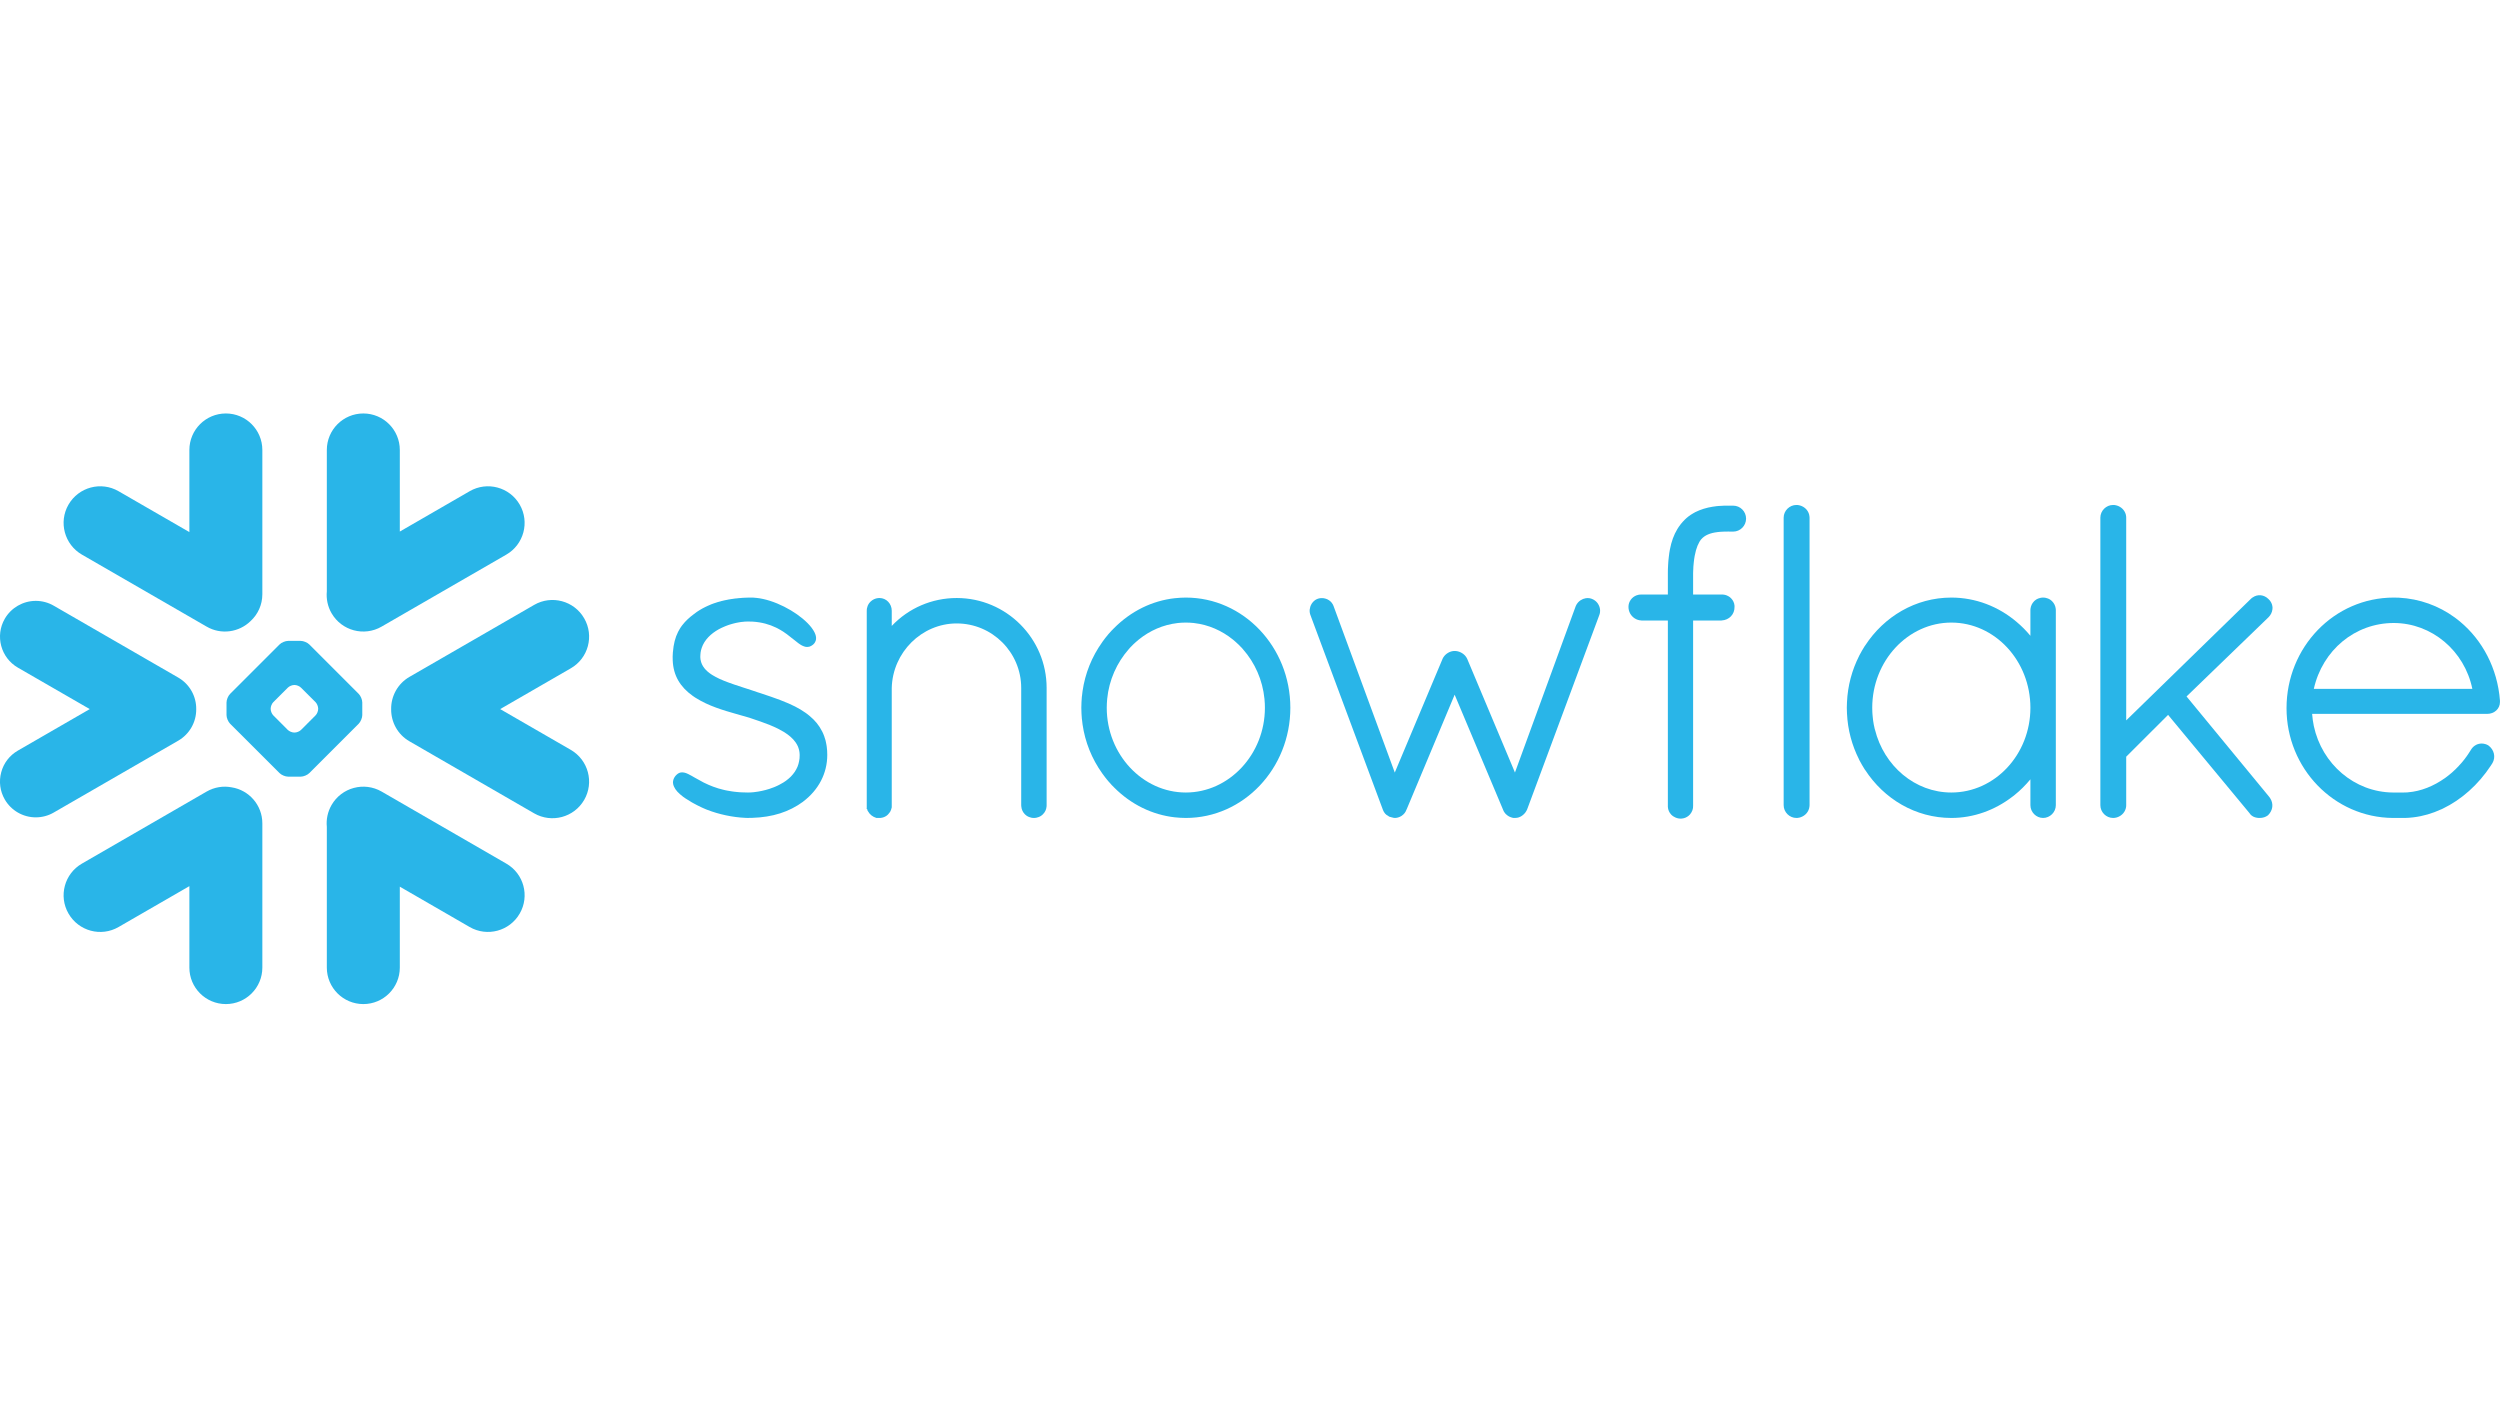 <svg width="160" height="90" viewBox="0 0 160 90" fill="none" xmlns="http://www.w3.org/2000/svg">
<g clip-path="url(#clip0_663_7596)">
<path d="M32.402 55.27L24.423 50.66C23.302 50.015 21.868 50.399 21.22 51.52C20.968 51.961 20.87 52.447 20.917 52.919V61.927C20.917 63.215 21.963 64.261 23.254 64.261C24.541 64.261 25.588 63.215 25.588 61.927V56.747L30.058 59.329C31.179 59.978 32.616 59.59 33.261 58.469C33.91 57.349 33.526 55.915 32.402 55.27Z" fill="#29B5E8"/>
<path d="M12.558 45.392C12.571 44.56 12.133 43.785 11.413 43.368L3.434 38.762C3.088 38.561 2.69 38.456 2.293 38.456C1.474 38.456 0.713 38.894 0.306 39.601C-0.326 40.694 0.051 42.097 1.145 42.729L5.744 45.382L1.145 48.038C0.615 48.344 0.234 48.836 0.078 49.427C-0.081 50.018 5.40691e-05 50.637 0.306 51.166C0.713 51.873 1.474 52.311 2.289 52.311C2.69 52.311 3.088 52.206 3.434 52.005L11.413 47.4C12.126 46.985 12.565 46.217 12.558 45.392Z" fill="#29B5E8"/>
<path d="M5.245 35.497L13.224 40.103C14.154 40.643 15.302 40.467 16.036 39.75C16.501 39.322 16.79 38.711 16.79 38.031V28.799C16.79 27.508 15.744 26.462 14.457 26.462C13.166 26.462 12.12 27.508 12.12 28.799V34.054L7.588 31.438C6.467 30.789 5.034 31.173 4.385 32.294C3.736 33.415 4.124 34.849 5.245 35.497Z" fill="#29B5E8"/>
<path d="M23.186 45.766C23.186 45.942 23.084 46.187 22.959 46.316L19.796 49.478C19.671 49.604 19.423 49.706 19.246 49.706H18.441C18.264 49.706 18.016 49.604 17.891 49.478L14.725 46.316C14.599 46.187 14.497 45.942 14.497 45.766V44.961C14.497 44.781 14.599 44.536 14.725 44.41L17.891 41.245C18.016 41.119 18.264 41.017 18.441 41.017H19.246C19.423 41.017 19.671 41.119 19.796 41.245L22.959 44.41C23.084 44.536 23.186 44.781 23.186 44.961V45.766ZM20.363 45.378V45.344C20.363 45.215 20.289 45.035 20.197 44.94L19.263 44.01C19.171 43.914 18.991 43.84 18.859 43.84H18.825C18.696 43.84 18.516 43.914 18.421 44.01L17.49 44.94C17.398 45.032 17.323 45.212 17.323 45.344V45.378C17.323 45.511 17.398 45.691 17.49 45.783L18.421 46.717C18.516 46.809 18.696 46.883 18.825 46.883H18.859C18.991 46.883 19.171 46.809 19.263 46.717L20.197 45.783C20.289 45.691 20.363 45.511 20.363 45.378Z" fill="#29B5E8"/>
<path d="M24.423 40.103L32.401 35.497C33.522 34.852 33.91 33.415 33.261 32.294C32.612 31.173 31.179 30.789 30.058 31.438L25.588 34.02V28.799C25.588 27.508 24.541 26.462 23.254 26.462C21.963 26.462 20.917 27.508 20.917 28.799V37.848C20.873 38.317 20.965 38.806 21.22 39.247C21.868 40.368 23.302 40.752 24.423 40.103Z" fill="#29B5E8"/>
<path d="M14.823 50.389C14.293 50.287 13.726 50.372 13.224 50.66L5.245 55.27C4.124 55.915 3.736 57.349 4.385 58.469C5.034 59.594 6.467 59.978 7.588 59.329L12.12 56.713V61.927C12.12 63.215 13.166 64.261 14.457 64.261C15.744 64.261 16.79 63.215 16.79 61.927V52.695C16.79 51.53 15.938 50.565 14.823 50.389Z" fill="#29B5E8"/>
<path d="M37.388 39.573C36.743 38.449 35.306 38.065 34.185 38.714L26.206 43.32C25.442 43.761 25.02 44.57 25.034 45.392C25.027 46.211 25.448 47.009 26.206 47.444L34.185 52.053C35.306 52.698 36.739 52.315 37.388 51.194C38.037 50.073 37.65 48.639 36.529 47.99L32.011 45.382L36.529 42.773C37.653 42.128 38.037 40.694 37.388 39.573Z" fill="#29B5E8"/>
<path d="M159.997 44.842V44.845V44.93C159.997 45.365 159.633 45.688 159.185 45.688H147.976C147.996 45.952 148.03 46.211 148.084 46.465C148.604 48.894 150.683 50.701 153.152 50.721C153.159 50.721 153.285 50.721 153.478 50.721C153.509 50.721 153.539 50.721 153.57 50.721H153.804C153.855 50.721 153.906 50.721 153.961 50.718C154.008 50.718 154.056 50.715 154.103 50.711C154.107 50.711 154.11 50.711 154.114 50.708C154.932 50.643 155.758 50.314 156.495 49.784C156.495 49.784 156.495 49.784 156.498 49.784C156.535 49.757 156.576 49.726 156.614 49.696C156.62 49.692 156.627 49.685 156.637 49.679C156.668 49.655 156.702 49.628 156.736 49.6C156.749 49.59 156.76 49.58 156.773 49.57C156.8 49.55 156.828 49.526 156.855 49.502C156.872 49.488 156.892 49.471 156.909 49.458C156.929 49.438 156.95 49.417 156.974 49.4C156.994 49.38 157.018 49.359 157.038 49.339C157.055 49.325 157.072 49.308 157.089 49.291C157.116 49.268 157.14 49.244 157.167 49.22C157.181 49.206 157.194 49.19 157.208 49.176C157.235 49.149 157.262 49.122 157.289 49.094C157.303 49.081 157.313 49.071 157.327 49.057C157.354 49.026 157.381 48.996 157.408 48.965C157.422 48.955 157.432 48.942 157.442 48.928C157.473 48.897 157.5 48.867 157.527 48.836C157.537 48.823 157.551 48.809 157.561 48.795C157.588 48.761 157.612 48.731 157.639 48.7C157.653 48.683 157.667 48.666 157.68 48.65C157.704 48.619 157.728 48.592 157.748 48.565C157.768 48.537 157.785 48.514 157.802 48.49C157.819 48.466 157.836 48.446 157.853 48.422C157.88 48.385 157.908 48.347 157.931 48.31C157.942 48.296 157.948 48.286 157.955 48.276C158.023 48.177 158.088 48.075 158.152 47.97C158.152 47.97 158.152 47.967 158.156 47.963C158.169 47.94 158.186 47.919 158.203 47.895C158.21 47.885 158.217 47.875 158.227 47.868C158.237 47.851 158.251 47.841 158.261 47.827C158.271 47.817 158.281 47.807 158.292 47.797C158.305 47.787 158.315 47.776 158.329 47.766C158.339 47.756 158.349 47.746 158.363 47.739C158.38 47.725 158.4 47.712 158.421 47.702C158.434 47.692 158.451 47.681 158.465 47.675C158.482 47.668 158.495 47.661 158.509 47.654C158.522 47.647 158.536 47.644 158.546 47.637C158.567 47.63 158.584 47.627 158.604 47.62C158.614 47.617 158.621 47.613 158.631 47.61C158.696 47.596 158.764 47.586 158.828 47.586C158.9 47.586 158.974 47.596 159.042 47.617C159.046 47.617 159.046 47.617 159.049 47.617C159.076 47.627 159.107 47.634 159.134 47.647C159.141 47.651 159.147 47.651 159.154 47.654C159.185 47.668 159.212 47.681 159.239 47.698L159.253 47.705C159.626 47.977 159.742 48.452 159.514 48.843L159.511 48.846C159.484 48.891 159.457 48.935 159.429 48.975C159.423 48.986 159.416 48.996 159.409 49.006C158.614 50.215 157.534 51.18 156.328 51.758C156.301 51.768 156.277 51.781 156.25 51.795C156.247 51.795 156.24 51.798 156.236 51.798C155.679 52.056 155.082 52.236 154.443 52.311C154.429 52.311 154.416 52.315 154.402 52.315C154.348 52.321 154.294 52.328 154.239 52.331C154.209 52.331 154.178 52.335 154.144 52.338C154.107 52.338 154.066 52.342 154.029 52.345C153.954 52.345 153.879 52.349 153.804 52.349C153.794 52.349 153.512 52.349 153.322 52.349C153.213 52.349 153.152 52.349 153.145 52.349C149.375 52.321 146.338 49.176 146.338 45.324C146.338 41.408 149.395 38.245 153.196 38.245C153.308 38.245 153.421 38.249 153.533 38.252C154.857 38.32 156.08 38.772 157.096 39.512C157.099 39.516 157.103 39.519 157.106 39.519C157.164 39.56 157.218 39.604 157.272 39.645C157.3 39.669 157.33 39.692 157.361 39.716C157.388 39.736 157.415 39.76 157.442 39.781C158.872 40.973 159.837 42.763 159.997 44.835V44.842ZM148.084 44.088H158.23C157.728 41.642 155.625 39.872 153.196 39.872C150.724 39.872 148.638 41.608 148.084 44.088Z" fill="#29B5E8"/>
<path d="M131.338 38.483C131.464 38.609 131.549 38.779 131.569 38.975C131.569 39.003 131.573 39.03 131.573 39.057V51.533C131.573 51.978 131.199 52.349 130.758 52.349C130.316 52.349 129.946 51.978 129.946 51.533V49.876C129.637 50.249 129.297 50.589 128.927 50.885C128.917 50.895 128.906 50.901 128.896 50.912C128.862 50.939 128.825 50.966 128.791 50.99C127.67 51.853 126.308 52.349 124.885 52.349C122.592 52.349 120.574 51.129 119.372 49.281C119.361 49.268 119.348 49.251 119.338 49.237C119.304 49.179 119.27 49.122 119.232 49.06C119.209 49.023 119.188 48.986 119.164 48.948C119.141 48.911 119.12 48.87 119.1 48.83C119.066 48.772 119.032 48.711 119.001 48.653C118.991 48.633 118.984 48.612 118.974 48.592C118.529 47.709 118.254 46.713 118.207 45.657C118.2 45.538 118.196 45.419 118.196 45.297C118.196 45.175 118.2 45.056 118.207 44.937C118.254 43.88 118.529 42.885 118.974 41.999C118.984 41.982 118.991 41.961 119.001 41.941C119.032 41.883 119.066 41.822 119.1 41.764C119.12 41.724 119.141 41.683 119.164 41.645C119.185 41.608 119.209 41.571 119.232 41.533C119.266 41.475 119.304 41.414 119.338 41.357C119.348 41.343 119.361 41.326 119.372 41.312C120.574 39.465 122.592 38.245 124.885 38.245C126.434 38.245 127.897 38.812 129.063 39.801C129.382 40.069 129.677 40.365 129.946 40.691V39.057C129.946 39.03 129.946 39.003 129.949 38.975C129.97 38.779 130.054 38.609 130.18 38.483C130.18 38.483 130.18 38.483 130.18 38.48C130.194 38.466 130.211 38.456 130.224 38.442C130.228 38.439 130.234 38.432 130.238 38.429C130.248 38.419 130.262 38.412 130.272 38.405C130.282 38.398 130.292 38.388 130.302 38.381C130.309 38.378 130.316 38.374 130.323 38.367C130.34 38.361 130.353 38.35 130.37 38.34C130.374 38.34 130.377 38.337 130.381 38.337C130.401 38.327 130.421 38.317 130.442 38.306C130.442 38.306 130.442 38.306 130.445 38.306C130.493 38.286 130.544 38.272 130.595 38.262C130.598 38.262 130.605 38.259 130.608 38.259C130.628 38.255 130.652 38.252 130.676 38.249C130.703 38.249 130.73 38.245 130.758 38.245C130.788 38.245 130.815 38.249 130.842 38.249C130.866 38.252 130.887 38.255 130.91 38.259C130.914 38.259 130.917 38.262 130.924 38.262C130.975 38.272 131.026 38.286 131.073 38.306H131.077C131.097 38.317 131.118 38.327 131.135 38.337C131.141 38.337 131.145 38.34 131.148 38.34C131.162 38.35 131.179 38.361 131.192 38.367C131.199 38.374 131.209 38.378 131.216 38.381C131.226 38.388 131.236 38.398 131.247 38.405C131.257 38.412 131.267 38.419 131.277 38.429C131.284 38.432 131.287 38.439 131.294 38.442C131.308 38.456 131.325 38.466 131.335 38.48C131.338 38.483 131.338 38.483 131.338 38.483ZM124.885 50.721C127.673 50.721 129.946 48.289 129.946 45.297C129.946 42.291 127.673 39.845 124.885 39.845C122.116 39.845 119.823 42.287 119.823 45.297C119.823 45.392 119.827 45.484 119.83 45.575C119.83 45.616 119.837 45.654 119.837 45.691C119.84 45.745 119.844 45.8 119.851 45.85C119.854 45.895 119.861 45.935 119.864 45.976C119.871 46.024 119.874 46.075 119.881 46.122C119.888 46.16 119.895 46.194 119.898 46.228C119.908 46.282 119.915 46.336 119.925 46.391C119.932 46.418 119.939 46.442 119.942 46.465C119.956 46.53 119.97 46.591 119.983 46.656C119.986 46.669 119.99 46.683 119.997 46.696C120.574 49.02 122.558 50.721 124.885 50.721Z" fill="#29B5E8"/>
<path d="M110.921 32.362H110.7C110.673 32.362 110.642 32.362 110.615 32.365C110.584 32.362 110.557 32.362 110.527 32.362C110.448 32.362 110.37 32.362 110.292 32.365C110.279 32.365 110.262 32.369 110.248 32.369C110.187 32.369 110.126 32.372 110.065 32.379C110.054 32.379 110.041 32.379 110.031 32.379C109.966 32.386 109.905 32.389 109.844 32.396C109.837 32.4 109.83 32.4 109.823 32.4C109.755 32.41 109.691 32.416 109.63 32.427C109.626 32.427 109.623 32.427 109.623 32.427C109.212 32.491 108.842 32.607 108.512 32.77C108.512 32.773 108.509 32.773 108.505 32.773C108.458 32.8 108.407 32.828 108.359 32.855C108.349 32.858 108.342 32.865 108.332 32.872C108.291 32.895 108.251 32.919 108.21 32.946C108.193 32.957 108.179 32.97 108.166 32.98C108.132 33.001 108.101 33.025 108.067 33.048C108.043 33.069 108.02 33.089 107.996 33.106C107.976 33.123 107.955 33.14 107.935 33.157C107.897 33.191 107.863 33.221 107.83 33.255C107.823 33.262 107.816 33.269 107.809 33.276C107.768 33.32 107.728 33.361 107.687 33.405C107.68 33.415 107.673 33.425 107.666 33.432C107.632 33.469 107.599 33.507 107.568 33.544C107.558 33.561 107.544 33.578 107.534 33.595C107.507 33.629 107.483 33.66 107.459 33.694C107.452 33.707 107.446 33.717 107.435 33.728C107.408 33.768 107.381 33.809 107.357 33.85C107.354 33.857 107.351 33.86 107.347 33.867C107.126 34.23 106.97 34.658 106.872 35.175C106.872 35.181 106.872 35.192 106.868 35.198C106.855 35.263 106.844 35.331 106.834 35.399C106.831 35.419 106.827 35.44 106.827 35.46C106.817 35.518 106.81 35.575 106.804 35.637C106.8 35.67 106.797 35.705 106.793 35.742C106.787 35.789 106.78 35.834 106.777 35.885C106.773 35.935 106.77 35.986 106.766 36.041C106.763 36.075 106.763 36.109 106.76 36.146C106.756 36.217 106.753 36.292 106.749 36.367C106.749 36.387 106.746 36.401 106.746 36.418C106.743 36.513 106.743 36.611 106.743 36.707V38.048H105.051C104.946 38.045 104.84 38.065 104.745 38.099C104.44 38.211 104.222 38.5 104.222 38.836C104.222 39.152 104.378 39.42 104.623 39.577C104.745 39.655 104.888 39.703 105.044 39.709H105.051V39.713H106.743V51.56C106.739 51.578 106.743 51.591 106.743 51.608C106.743 51.618 106.743 51.628 106.743 51.639C106.753 51.829 106.831 52.002 106.957 52.135L106.96 52.138C106.977 52.155 106.997 52.172 107.014 52.189C107.018 52.192 107.021 52.192 107.024 52.196C107.038 52.209 107.055 52.219 107.069 52.23C107.075 52.236 107.086 52.243 107.092 52.247C107.099 52.253 107.106 52.257 107.116 52.26C107.249 52.345 107.405 52.393 107.571 52.393C107.599 52.393 107.626 52.389 107.649 52.386C107.809 52.372 107.955 52.304 108.074 52.206L108.077 52.203C108.094 52.189 108.108 52.175 108.122 52.158C108.125 52.155 108.132 52.151 108.135 52.148C108.149 52.135 108.159 52.121 108.169 52.111C108.298 51.955 108.37 51.761 108.359 51.56V39.713H110.18V39.709H110.187C110.669 39.685 111.022 39.309 111.009 38.84C111.009 38.836 111.009 38.836 111.009 38.833C111.012 38.816 111.009 38.799 111.009 38.782C111.009 38.775 111.009 38.768 111.009 38.765C110.995 38.585 110.917 38.422 110.795 38.296C110.795 38.296 110.795 38.296 110.795 38.293C110.791 38.293 110.791 38.293 110.791 38.293C110.774 38.276 110.761 38.262 110.744 38.249C110.737 38.242 110.73 38.239 110.727 38.232C110.713 38.221 110.703 38.215 110.69 38.205C110.679 38.198 110.666 38.188 110.656 38.181C110.649 38.177 110.639 38.17 110.632 38.167C110.615 38.157 110.598 38.147 110.581 38.14C110.577 38.137 110.571 38.133 110.567 38.133C110.547 38.123 110.527 38.113 110.506 38.106C110.503 38.103 110.499 38.103 110.493 38.099C110.472 38.092 110.452 38.086 110.431 38.079C110.425 38.079 110.418 38.075 110.411 38.075C110.391 38.072 110.374 38.065 110.353 38.062C110.343 38.062 110.333 38.062 110.323 38.059C110.309 38.055 110.292 38.055 110.275 38.052C110.262 38.052 110.248 38.052 110.238 38.052C110.228 38.052 110.217 38.048 110.207 38.048C110.197 38.048 110.183 38.048 110.18 38.048H108.359V36.71C108.359 36.7 108.359 36.69 108.359 36.683C108.363 36.615 108.363 36.547 108.366 36.482C108.366 36.465 108.366 36.445 108.37 36.428C108.37 36.37 108.373 36.312 108.376 36.258C108.376 36.248 108.38 36.234 108.38 36.224C108.383 36.16 108.39 36.095 108.397 36.034C108.461 35.372 108.604 34.954 108.753 34.699C108.757 34.692 108.757 34.689 108.76 34.682C108.77 34.665 108.784 34.648 108.794 34.631C108.801 34.618 108.811 34.604 108.821 34.59C108.825 34.584 108.832 34.57 108.838 34.563C108.855 34.539 108.872 34.519 108.893 34.499C109.107 34.258 109.44 34.111 109.922 34.054C109.929 34.054 109.932 34.05 109.942 34.05C109.969 34.047 110 34.044 110.027 34.044C110.041 34.04 110.058 34.04 110.071 34.037C110.099 34.037 110.122 34.033 110.149 34.033C110.17 34.033 110.187 34.03 110.211 34.03C110.234 34.026 110.258 34.026 110.282 34.026C110.306 34.026 110.33 34.023 110.353 34.023C110.377 34.023 110.401 34.023 110.425 34.023C110.459 34.023 110.493 34.023 110.527 34.023H110.53C110.557 34.023 110.581 34.02 110.608 34.016C110.639 34.02 110.669 34.023 110.7 34.023H110.921C111.376 34.023 111.749 33.65 111.749 33.191C111.749 32.732 111.376 32.362 110.921 32.362Z" fill="#29B5E8"/>
<path d="M115.302 32.386C115.302 32.386 115.299 32.383 115.296 32.383C115.279 32.376 115.265 32.369 115.245 32.365C115.238 32.362 115.228 32.359 115.217 32.355C115.204 32.352 115.19 32.349 115.177 32.345C115.163 32.342 115.15 32.335 115.139 32.335C115.122 32.331 115.109 32.328 115.092 32.328C115.078 32.325 115.068 32.325 115.054 32.321C115.027 32.318 114.997 32.318 114.97 32.318C114.528 32.318 114.154 32.688 114.154 33.13V51.533C114.154 51.978 114.528 52.349 114.97 52.349C114.997 52.349 115.027 52.349 115.054 52.345C115.058 52.345 115.065 52.342 115.068 52.342C115.092 52.338 115.116 52.335 115.139 52.331C115.143 52.331 115.15 52.328 115.156 52.328C115.177 52.321 115.197 52.318 115.217 52.311C115.221 52.311 115.224 52.311 115.228 52.308C115.54 52.209 115.771 51.944 115.805 51.618C115.809 51.591 115.812 51.564 115.812 51.533V33.13C115.812 33.103 115.809 33.075 115.805 33.048C115.775 32.749 115.578 32.501 115.302 32.386Z" fill="#29B5E8"/>
<path d="M52.935 48.018C52.928 47.97 52.928 47.926 52.921 47.882C52.918 47.848 52.914 47.817 52.911 47.787C52.904 47.749 52.901 47.715 52.894 47.678C52.887 47.644 52.88 47.61 52.874 47.573C52.87 47.545 52.864 47.515 52.857 47.488C52.846 47.447 52.84 47.41 52.83 47.369C52.823 47.349 52.816 47.325 52.809 47.304C52.799 47.26 52.785 47.219 52.768 47.179C52.765 47.162 52.758 47.145 52.755 47.131C52.738 47.084 52.721 47.039 52.7 46.992C52.697 46.985 52.694 46.975 52.69 46.965C52.666 46.917 52.646 46.866 52.622 46.819C52.619 46.815 52.619 46.812 52.615 46.808C52.422 46.418 52.147 46.092 51.81 45.817C51.81 45.813 51.81 45.813 51.807 45.813C51.76 45.776 51.712 45.735 51.661 45.698C51.661 45.698 51.658 45.694 51.654 45.691C51.651 45.691 51.647 45.688 51.644 45.684C51.614 45.664 51.583 45.64 51.556 45.62C51.138 45.324 50.676 45.09 50.003 44.831C49.993 44.828 49.983 44.825 49.973 44.821C49.963 44.815 49.949 44.811 49.939 44.804C49.558 44.662 49.164 44.526 48.76 44.393C48.76 44.393 48.76 44.393 48.757 44.393C48.757 44.393 48.753 44.393 48.753 44.39C48.747 44.39 48.74 44.386 48.73 44.383C48.692 44.37 48.651 44.356 48.597 44.339C48.57 44.332 48.55 44.325 48.529 44.319C48.393 44.271 48.254 44.227 48.115 44.179C48.016 44.145 47.911 44.111 47.785 44.071C47.751 44.06 47.67 44.033 47.602 44.013C47.599 44.013 47.599 44.01 47.595 44.01C47.554 43.996 47.514 43.982 47.469 43.969C47.13 43.86 46.851 43.765 46.614 43.677C46.226 43.534 45.873 43.381 45.584 43.198C45.578 43.194 45.571 43.191 45.567 43.188C45.173 42.936 44.901 42.627 44.837 42.223L44.834 42.219C44.83 42.192 44.827 42.162 44.827 42.135C44.823 42.128 44.823 42.124 44.823 42.121C44.82 42.087 44.82 42.056 44.82 42.022C44.82 41.975 44.823 41.927 44.827 41.883C44.827 41.87 44.827 41.859 44.83 41.849C44.834 41.812 44.837 41.778 44.84 41.744C44.844 41.734 44.844 41.724 44.847 41.713C44.854 41.676 44.861 41.642 44.867 41.605C44.871 41.601 44.871 41.594 44.874 41.588C44.885 41.547 44.895 41.51 44.908 41.472C44.908 41.469 44.908 41.469 44.908 41.469C45.085 40.942 45.503 40.552 45.995 40.276C46.029 40.26 46.063 40.242 46.094 40.225C46.128 40.209 46.158 40.192 46.189 40.178C46.24 40.154 46.291 40.13 46.342 40.11C46.372 40.096 46.4 40.083 46.43 40.073C46.484 40.052 46.539 40.032 46.593 40.011C46.62 40.001 46.651 39.991 46.681 39.981C46.736 39.964 46.787 39.947 46.841 39.933C46.875 39.923 46.906 39.913 46.94 39.906C46.99 39.893 47.041 39.883 47.089 39.869C47.123 39.862 47.157 39.855 47.191 39.849C47.245 39.838 47.296 39.828 47.344 39.821C47.374 39.818 47.401 39.815 47.432 39.808C47.49 39.801 47.551 39.794 47.612 39.791C47.626 39.787 47.639 39.787 47.656 39.784C47.731 39.781 47.806 39.777 47.877 39.777C47.962 39.777 48.047 39.781 48.128 39.784C48.142 39.784 48.156 39.784 48.166 39.784C48.767 39.821 49.253 39.967 49.654 40.161C49.684 40.175 49.715 40.192 49.745 40.205C49.762 40.215 49.779 40.225 49.796 40.232C49.834 40.253 49.871 40.273 49.912 40.297C49.919 40.3 49.925 40.304 49.932 40.307C49.973 40.331 50.014 40.358 50.054 40.382C50.058 40.385 50.061 40.385 50.061 40.385C50.105 40.412 50.15 40.443 50.194 40.47C50.194 40.474 50.197 40.474 50.197 40.477C50.241 40.504 50.282 40.531 50.323 40.562C50.34 40.575 50.353 40.586 50.37 40.596C50.465 40.667 50.615 40.783 50.751 40.895C50.768 40.905 50.781 40.915 50.791 40.925C50.893 41.01 50.989 41.085 51.08 41.153C51.097 41.166 51.111 41.177 51.121 41.183C51.124 41.187 51.128 41.19 51.131 41.19C51.141 41.197 51.151 41.204 51.162 41.211C51.185 41.228 51.213 41.245 51.236 41.261C51.247 41.268 51.257 41.272 51.267 41.279C51.291 41.292 51.315 41.306 51.338 41.319C51.349 41.323 51.355 41.326 51.365 41.33C51.393 41.343 51.416 41.353 51.444 41.363C51.45 41.367 51.454 41.367 51.461 41.37C51.491 41.38 51.522 41.391 51.552 41.394C51.552 41.394 51.552 41.394 51.556 41.397C51.624 41.408 51.688 41.411 51.756 41.394C51.763 41.394 51.77 41.391 51.776 41.391C51.794 41.387 51.814 41.38 51.831 41.377C51.838 41.374 51.841 41.37 51.848 41.367C51.855 41.367 51.861 41.363 51.868 41.36C51.895 41.346 51.923 41.333 51.95 41.316C51.956 41.316 51.96 41.312 51.963 41.309C51.994 41.289 52.021 41.268 52.048 41.245C52.052 41.241 52.052 41.241 52.052 41.241C52.075 41.221 52.096 41.197 52.116 41.173C52.13 41.156 52.143 41.136 52.154 41.115C52.157 41.112 52.16 41.109 52.16 41.105C52.303 40.867 52.221 40.555 51.97 40.215C51.967 40.209 51.963 40.202 51.956 40.195C51.946 40.181 51.94 40.171 51.929 40.158C51.352 39.41 50.037 38.592 48.818 38.33C48.811 38.33 48.804 38.33 48.798 38.327C48.747 38.317 48.692 38.306 48.641 38.296C48.628 38.296 48.611 38.293 48.597 38.289C48.553 38.283 48.509 38.276 48.465 38.272C48.448 38.269 48.431 38.266 48.414 38.266C48.373 38.262 48.329 38.259 48.288 38.255C48.271 38.252 48.254 38.252 48.24 38.249C48.183 38.249 48.128 38.245 48.074 38.245C47.986 38.245 47.897 38.245 47.812 38.249C47.765 38.249 47.717 38.252 47.666 38.255C47.633 38.259 47.592 38.259 47.558 38.259C47.49 38.266 47.425 38.269 47.361 38.276C47.344 38.276 47.323 38.276 47.306 38.279C47.232 38.286 47.157 38.293 47.086 38.303C47.075 38.303 47.069 38.303 47.062 38.303C46.984 38.313 46.909 38.323 46.834 38.337C46.831 38.337 46.824 38.337 46.821 38.337C46.746 38.347 46.671 38.361 46.6 38.374C46.596 38.374 46.593 38.378 46.586 38.378C46.433 38.405 46.284 38.439 46.141 38.476C46.138 38.476 46.138 38.48 46.138 38.48C46.067 38.497 45.995 38.517 45.924 38.537C45.856 38.558 45.791 38.581 45.73 38.602C45.724 38.602 45.72 38.605 45.713 38.605C45.652 38.629 45.591 38.65 45.53 38.673C45.523 38.677 45.516 38.68 45.513 38.68C45.452 38.704 45.397 38.728 45.34 38.755C45.333 38.758 45.323 38.758 45.316 38.765C45.265 38.785 45.211 38.812 45.163 38.836C45.15 38.843 45.139 38.846 45.129 38.853C45.078 38.877 45.031 38.901 44.983 38.928C44.969 38.935 44.959 38.942 44.946 38.948C44.901 38.972 44.857 38.999 44.813 39.026C44.8 39.033 44.786 39.04 44.772 39.05C44.715 39.084 44.66 39.122 44.606 39.156C44.541 39.203 44.477 39.247 44.419 39.295C44.412 39.295 44.409 39.298 44.409 39.302C44.12 39.516 43.872 39.743 43.669 40.008C43.662 40.018 43.651 40.029 43.645 40.039C43.621 40.076 43.594 40.11 43.57 40.144C43.553 40.171 43.536 40.198 43.519 40.225C43.505 40.246 43.492 40.266 43.482 40.287C43.455 40.331 43.431 40.375 43.407 40.422C43.404 40.429 43.4 40.433 43.397 40.44C43.213 40.803 43.108 41.221 43.067 41.727C43.067 41.734 43.067 41.74 43.064 41.747C43.06 41.836 43.054 41.924 43.05 42.019C43.05 42.09 43.05 42.162 43.054 42.233C43.054 42.243 43.054 42.253 43.054 42.264C43.091 43.235 43.533 43.965 44.331 44.533C44.338 44.536 44.344 44.543 44.351 44.546C44.385 44.57 44.419 44.594 44.453 44.617C44.477 44.635 44.504 44.648 44.528 44.665C44.535 44.672 44.545 44.675 44.552 44.679C45.34 45.178 46.304 45.463 47.109 45.691C47.503 45.806 47.857 45.905 47.962 45.935C47.986 45.942 48.01 45.949 48.03 45.959C48.512 46.119 48.883 46.248 49.188 46.37C49.212 46.377 49.232 46.387 49.256 46.394C49.263 46.397 49.273 46.401 49.283 46.408C49.456 46.479 49.626 46.554 49.789 46.635C49.925 46.703 50.051 46.775 50.177 46.849C50.499 47.05 50.747 47.267 50.914 47.505C50.92 47.511 50.924 47.518 50.927 47.525C50.944 47.545 50.958 47.566 50.968 47.59C50.978 47.603 50.985 47.613 50.992 47.627C51.002 47.644 51.012 47.661 51.019 47.678C51.029 47.695 51.036 47.715 51.046 47.732C51.053 47.746 51.06 47.76 51.067 47.773C51.073 47.794 51.084 47.814 51.09 47.838C51.094 47.848 51.101 47.861 51.104 47.875C51.111 47.899 51.118 47.922 51.124 47.946C51.128 47.956 51.131 47.967 51.135 47.98C51.141 48.004 51.148 48.031 51.151 48.055C51.155 48.065 51.158 48.079 51.158 48.089C51.162 48.116 51.165 48.143 51.169 48.17C51.172 48.181 51.172 48.191 51.172 48.201C51.175 48.242 51.179 48.279 51.179 48.32C51.179 48.381 51.175 48.439 51.172 48.497C51.172 48.514 51.169 48.531 51.169 48.547C51.165 48.592 51.158 48.636 51.148 48.68C51.148 48.694 51.145 48.707 51.141 48.721C51.121 48.84 51.087 48.952 51.043 49.064C51.039 49.067 51.039 49.071 51.039 49.074C51.016 49.125 50.992 49.179 50.965 49.227C50.961 49.234 50.961 49.237 50.958 49.24C50.9 49.349 50.832 49.455 50.747 49.553C50.706 49.604 50.662 49.651 50.618 49.699C50.615 49.699 50.615 49.699 50.615 49.702C50.523 49.794 50.421 49.879 50.316 49.957C50.312 49.961 50.309 49.961 50.309 49.964C50.258 49.998 50.207 50.035 50.156 50.066C50.15 50.073 50.143 50.076 50.136 50.08C50.048 50.134 49.953 50.188 49.857 50.236C49.823 50.253 49.789 50.27 49.752 50.287C49.715 50.304 49.674 50.324 49.633 50.341C49.599 50.355 49.569 50.368 49.535 50.382C49.443 50.416 49.355 50.45 49.263 50.48C49.249 50.484 49.236 50.487 49.222 50.494C49.168 50.511 49.114 50.525 49.059 50.541C49.045 50.545 49.029 50.552 49.015 50.555C48.835 50.603 48.658 50.64 48.492 50.667C48.489 50.667 48.485 50.667 48.482 50.667C48.397 50.681 48.315 50.691 48.237 50.701C48.206 50.705 48.179 50.708 48.149 50.708C48.122 50.711 48.094 50.711 48.064 50.715C47.999 50.718 47.931 50.721 47.87 50.721C47.745 50.721 47.622 50.718 47.503 50.711C47.456 50.711 47.408 50.708 47.361 50.705C47.296 50.698 47.228 50.694 47.167 50.688C47.109 50.684 47.048 50.677 46.994 50.67C46.943 50.664 46.895 50.657 46.848 50.65C46.742 50.633 46.644 50.62 46.545 50.599C46.501 50.589 46.454 50.582 46.41 50.572C46.359 50.558 46.308 50.548 46.257 50.535C46.199 50.521 46.145 50.508 46.09 50.49C46.053 50.48 46.012 50.47 45.978 50.46C45.887 50.433 45.795 50.402 45.706 50.368C45.686 50.361 45.666 50.355 45.645 50.348C45.448 50.273 45.255 50.192 45.065 50.096C45.058 50.093 45.048 50.086 45.037 50.083C44.915 50.022 44.708 49.906 44.511 49.794C44.494 49.784 44.474 49.774 44.456 49.764C44.317 49.682 44.198 49.614 44.086 49.56C44.076 49.553 44.069 49.55 44.062 49.546C44.056 49.543 44.049 49.539 44.045 49.539C44.015 49.526 43.991 49.512 43.964 49.502C43.954 49.499 43.947 49.495 43.94 49.492C43.869 49.465 43.804 49.444 43.74 49.438C43.719 49.434 43.699 49.434 43.679 49.434C43.672 49.431 43.665 49.431 43.658 49.431C43.529 49.431 43.417 49.475 43.312 49.573C43.288 49.594 43.268 49.614 43.247 49.638C43.244 49.645 43.237 49.651 43.23 49.658C43.217 49.675 43.206 49.689 43.196 49.702C43.19 49.713 43.183 49.723 43.179 49.73C43.169 49.743 43.159 49.757 43.152 49.77C43.145 49.781 43.142 49.791 43.139 49.801C43.132 49.815 43.125 49.828 43.118 49.842C43.115 49.852 43.111 49.859 43.108 49.869C43.101 49.886 43.098 49.9 43.094 49.913C43.091 49.923 43.088 49.93 43.088 49.94C43.084 49.957 43.081 49.974 43.078 49.991C43.078 49.998 43.074 50.005 43.074 50.011C43.071 50.035 43.071 50.056 43.071 50.076C43.071 50.08 43.071 50.083 43.071 50.086C43.071 50.113 43.074 50.137 43.081 50.164C43.081 50.168 43.081 50.175 43.081 50.178C43.088 50.198 43.091 50.222 43.098 50.242C43.101 50.253 43.105 50.263 43.108 50.273C43.115 50.29 43.118 50.31 43.128 50.327C43.132 50.338 43.135 50.344 43.139 50.351C43.183 50.453 43.254 50.558 43.346 50.66C43.444 50.769 43.57 50.878 43.716 50.99C43.719 50.99 43.719 50.99 43.719 50.993C43.76 51.02 43.801 51.051 43.845 51.081C43.855 51.088 43.862 51.095 43.872 51.099C43.991 51.18 44.117 51.258 44.26 51.34C44.294 51.36 44.328 51.38 44.361 51.397C44.395 51.418 44.429 51.435 44.463 51.452C44.504 51.475 44.552 51.499 44.596 51.523C44.626 51.537 44.654 51.554 44.684 51.567C44.752 51.601 44.823 51.635 44.895 51.669C44.905 51.676 44.912 51.679 44.922 51.683C45 51.72 45.078 51.754 45.156 51.785C45.19 51.798 45.221 51.812 45.255 51.825C45.262 51.829 45.268 51.832 45.275 51.832C46.002 52.117 46.899 52.308 47.69 52.342C47.748 52.345 47.809 52.349 47.867 52.349H47.87C47.897 52.349 47.921 52.349 47.948 52.345C48.01 52.345 48.071 52.345 48.132 52.345C48.139 52.345 48.145 52.345 48.152 52.342C49.44 52.301 50.496 51.968 51.396 51.309C51.396 51.306 51.396 51.306 51.396 51.306C52.395 50.552 52.945 49.488 52.945 48.317C52.945 48.242 52.942 48.167 52.938 48.096C52.938 48.069 52.935 48.041 52.935 48.018Z" fill="#29B5E8"/>
<path d="M61.24 38.273C61.236 38.273 61.233 38.273 61.23 38.273C59.647 38.273 58.152 38.918 57.072 40.059V39.088C57.072 38.639 56.726 38.273 56.287 38.273C56.257 38.273 56.23 38.276 56.203 38.276C56.009 38.296 55.839 38.381 55.713 38.507C55.71 38.507 55.71 38.507 55.707 38.51C55.696 38.524 55.683 38.537 55.673 38.551C55.666 38.554 55.659 38.561 55.656 38.568C55.645 38.578 55.639 38.588 55.632 38.599C55.625 38.609 55.618 38.619 55.608 38.629C55.605 38.636 55.601 38.643 55.598 38.65C55.588 38.666 55.578 38.684 55.567 38.697C55.567 38.7 55.567 38.704 55.564 38.707C55.554 38.728 55.544 38.748 55.533 38.768C55.516 38.819 55.499 38.87 55.489 38.921C55.489 38.925 55.489 38.928 55.486 38.928C55.482 38.955 55.479 38.979 55.476 39.003C55.476 39.03 55.472 39.057 55.472 39.088V51.703L55.462 51.758L55.503 51.791C55.503 51.809 55.506 51.832 55.516 51.856C55.516 51.859 55.52 51.866 55.52 51.87C55.527 51.887 55.537 51.907 55.554 51.924C55.659 52.124 55.853 52.277 56.08 52.345L56.097 52.349H56.287C56.318 52.349 56.349 52.349 56.379 52.345C56.4 52.342 56.42 52.335 56.44 52.332C56.45 52.332 56.457 52.332 56.468 52.328C56.495 52.321 56.522 52.315 56.549 52.304C56.549 52.304 56.549 52.304 56.552 52.304C56.695 52.253 56.817 52.165 56.899 52.046C56.902 52.043 56.906 52.039 56.909 52.036C56.963 51.978 56.994 51.917 57.025 51.832C57.028 51.822 57.031 51.815 57.031 51.809C57.035 51.805 57.035 51.805 57.035 51.802C57.048 51.761 57.059 51.72 57.069 51.679L57.072 51.666V44.03C57.126 41.754 58.988 39.903 61.223 39.9C61.226 39.9 61.226 39.9 61.23 39.9C63.505 39.9 65.357 41.751 65.357 44.026V51.533C65.357 51.564 65.36 51.591 65.364 51.618C65.38 51.815 65.465 51.985 65.591 52.111C65.591 52.111 65.594 52.111 65.594 52.114C65.608 52.128 65.622 52.138 65.635 52.151C65.642 52.158 65.645 52.162 65.652 52.165C65.662 52.175 65.673 52.182 65.683 52.189C65.693 52.199 65.703 52.206 65.713 52.213C65.724 52.216 65.73 52.219 65.737 52.226C65.751 52.236 65.768 52.243 65.781 52.253C65.785 52.253 65.788 52.257 65.795 52.257C65.812 52.267 65.832 52.277 65.853 52.287H65.856C65.904 52.308 65.955 52.321 66.005 52.332C66.012 52.332 66.016 52.335 66.019 52.335C66.043 52.338 66.063 52.342 66.087 52.345C66.114 52.349 66.141 52.349 66.172 52.349C66.199 52.349 66.226 52.349 66.254 52.345C66.277 52.342 66.301 52.338 66.321 52.335C66.325 52.335 66.332 52.332 66.335 52.332C66.389 52.321 66.437 52.308 66.488 52.287C66.508 52.277 66.529 52.267 66.549 52.257C66.552 52.257 66.556 52.253 66.559 52.253C66.576 52.243 66.59 52.236 66.607 52.226C66.614 52.219 66.62 52.216 66.627 52.213C66.637 52.206 66.647 52.199 66.658 52.189C66.668 52.182 66.681 52.175 66.692 52.165C66.695 52.162 66.702 52.158 66.705 52.151C66.719 52.138 66.736 52.128 66.749 52.114C66.749 52.111 66.749 52.111 66.749 52.111C66.879 51.985 66.963 51.815 66.98 51.618C66.984 51.591 66.984 51.564 66.984 51.533V44.026C66.984 40.857 64.409 38.279 61.24 38.273Z" fill="#29B5E8"/>
<path d="M75.893 38.245C79.582 38.245 82.582 41.408 82.582 45.297C82.582 49.186 79.582 52.349 75.893 52.349C75.778 52.349 75.666 52.345 75.554 52.338C75.537 52.338 75.523 52.338 75.506 52.335C75.408 52.331 75.309 52.321 75.214 52.311C75.211 52.311 75.207 52.311 75.204 52.311C73.747 52.151 72.385 51.486 71.301 50.395C71.257 50.351 71.209 50.307 71.168 50.26C71.165 50.26 71.165 50.256 71.162 50.256C71.138 50.232 71.118 50.205 71.094 50.178C71.043 50.124 70.992 50.066 70.941 50.008C70.9 49.964 70.863 49.913 70.822 49.865C70.795 49.828 70.764 49.791 70.734 49.753C70.673 49.679 70.615 49.6 70.561 49.522C70.554 49.512 70.547 49.502 70.54 49.492C69.878 48.565 69.446 47.495 69.283 46.36C69.266 46.255 69.256 46.15 69.246 46.044C69.243 46.034 69.243 46.02 69.239 46.007C69.229 45.908 69.222 45.813 69.219 45.715C69.215 45.694 69.215 45.674 69.215 45.65C69.209 45.535 69.205 45.416 69.205 45.297C69.205 45.178 69.209 45.059 69.215 44.944C69.215 44.92 69.215 44.9 69.219 44.879C69.222 44.781 69.229 44.682 69.239 44.587C69.243 44.573 69.243 44.56 69.246 44.55C69.256 44.444 69.266 44.339 69.283 44.234C69.446 43.099 69.878 42.029 70.54 41.102C70.543 41.092 70.55 41.081 70.557 41.075C70.615 40.993 70.673 40.915 70.734 40.837C70.761 40.803 70.791 40.769 70.819 40.732C70.859 40.681 70.9 40.633 70.941 40.582C70.989 40.528 71.036 40.477 71.087 40.422C71.111 40.395 71.138 40.365 71.162 40.338C71.165 40.338 71.165 40.334 71.168 40.334C71.206 40.29 71.25 40.249 71.291 40.209C72.374 39.115 73.74 38.442 75.204 38.283C75.207 38.283 75.211 38.283 75.214 38.283C75.309 38.272 75.408 38.266 75.506 38.259C75.523 38.259 75.537 38.255 75.554 38.255C75.666 38.249 75.778 38.245 75.893 38.245ZM80.927 44.743C80.927 44.74 80.927 44.74 80.927 44.736C80.808 43.514 80.306 42.41 79.555 41.557C79.521 41.52 79.49 41.482 79.457 41.445C79.436 41.425 79.416 41.404 79.395 41.384C79.355 41.343 79.317 41.302 79.276 41.261C79.239 41.224 79.198 41.19 79.161 41.156C79.137 41.136 79.117 41.112 79.093 41.092C79.032 41.037 78.971 40.986 78.91 40.935C78.91 40.935 78.906 40.935 78.906 40.932C78.196 40.358 77.344 39.981 76.427 39.876C76.416 39.876 76.41 39.872 76.403 39.872C76.332 39.862 76.264 39.859 76.192 39.855C76.175 39.852 76.162 39.852 76.148 39.852C76.063 39.845 75.978 39.845 75.893 39.845C75.808 39.845 75.724 39.845 75.639 39.852C75.625 39.852 75.612 39.852 75.594 39.855C75.523 39.859 75.455 39.862 75.384 39.872C75.377 39.872 75.37 39.876 75.36 39.876C74.443 39.981 73.59 40.358 72.88 40.932C72.88 40.935 72.877 40.935 72.877 40.935C72.816 40.986 72.755 41.037 72.694 41.092C72.67 41.112 72.65 41.133 72.626 41.153C72.588 41.19 72.548 41.224 72.51 41.261C72.473 41.299 72.436 41.34 72.395 41.38C72.374 41.401 72.354 41.421 72.33 41.445C72.3 41.479 72.269 41.516 72.235 41.554C71.484 42.406 70.978 43.514 70.859 44.736C70.859 44.74 70.859 44.74 70.859 44.743C70.853 44.821 70.846 44.9 70.842 44.981C70.842 44.995 70.839 45.008 70.839 45.022C70.836 45.113 70.832 45.205 70.832 45.297C70.832 48.283 73.128 50.721 75.893 50.721C78.658 50.721 80.954 48.283 80.954 45.297C80.954 45.205 80.951 45.113 80.948 45.022C80.948 45.008 80.944 44.995 80.944 44.981C80.941 44.9 80.934 44.821 80.927 44.743Z" fill="#29B5E8"/>
<path d="M102.239 38.595C102.232 38.588 102.228 38.581 102.222 38.575C102.14 38.473 102.031 38.391 101.909 38.34C101.909 38.34 101.909 38.34 101.906 38.34C101.892 38.33 101.875 38.327 101.861 38.32C101.855 38.32 101.848 38.317 101.838 38.313C101.729 38.276 101.61 38.269 101.495 38.286H101.491C101.257 38.323 101.033 38.466 100.907 38.677C100.907 38.677 100.907 38.677 100.904 38.677C100.887 38.711 100.866 38.745 100.853 38.779L100.849 38.782V38.785L96.957 49.441L93.9 42.165C93.869 42.097 93.828 42.036 93.781 41.978C93.614 41.785 93.359 41.662 93.098 41.662C93.057 41.662 93.02 41.662 92.979 41.673C92.976 41.673 92.972 41.673 92.965 41.673C92.694 41.72 92.439 41.91 92.323 42.165C92.323 42.169 92.323 42.169 92.323 42.169L89.266 49.444L87.785 45.419L85.347 38.785C85.333 38.748 85.319 38.717 85.302 38.684C85.299 38.68 85.299 38.68 85.296 38.677C85.221 38.537 85.102 38.429 84.959 38.361C84.959 38.361 84.956 38.361 84.956 38.357C84.885 38.327 84.81 38.303 84.732 38.289C84.725 38.289 84.722 38.289 84.715 38.286C84.677 38.283 84.637 38.279 84.599 38.279H84.596C84.586 38.279 84.579 38.279 84.572 38.279C84.555 38.279 84.538 38.279 84.521 38.283C84.511 38.283 84.497 38.286 84.487 38.286C84.47 38.289 84.457 38.289 84.443 38.293C84.433 38.296 84.423 38.296 84.412 38.3C84.395 38.303 84.379 38.306 84.362 38.313C84.355 38.317 84.348 38.317 84.341 38.32C84.324 38.327 84.307 38.33 84.29 38.34C84.29 38.34 84.29 38.34 84.287 38.34C84.147 38.401 84.035 38.507 83.954 38.629C83.951 38.636 83.947 38.639 83.944 38.646C83.94 38.653 83.937 38.66 83.933 38.666C83.872 38.768 83.835 38.887 83.821 39.006C83.808 39.132 83.825 39.264 83.876 39.387L86.698 46.971L88.509 51.836C88.509 51.836 88.509 51.836 88.509 51.839C88.584 52.022 88.692 52.148 88.842 52.216C88.845 52.219 88.852 52.223 88.855 52.226C88.859 52.23 88.862 52.233 88.869 52.236C88.869 52.24 88.872 52.24 88.876 52.243C88.882 52.247 88.886 52.25 88.893 52.257C88.896 52.257 88.896 52.257 88.9 52.257C88.927 52.274 88.961 52.287 89.005 52.291C89.008 52.291 89.012 52.294 89.015 52.294C89.029 52.298 89.042 52.304 89.056 52.308C89.063 52.308 89.069 52.311 89.076 52.311C89.161 52.338 89.215 52.349 89.283 52.349C89.321 52.349 89.355 52.345 89.392 52.338C89.419 52.335 89.45 52.328 89.477 52.318C89.484 52.315 89.49 52.315 89.497 52.311C89.525 52.304 89.552 52.294 89.579 52.281C89.589 52.277 89.599 52.274 89.609 52.267C89.626 52.257 89.647 52.247 89.667 52.236C89.681 52.226 89.698 52.216 89.715 52.206C89.725 52.199 89.735 52.189 89.745 52.182C89.769 52.165 89.79 52.148 89.813 52.128C89.817 52.124 89.82 52.121 89.823 52.114C89.847 52.09 89.871 52.067 89.895 52.039C89.895 52.036 89.898 52.033 89.901 52.029C89.922 52.002 89.942 51.971 89.959 51.941C89.976 51.907 89.993 51.87 90.007 51.832L90.01 51.822L90.02 51.809L90.031 51.785L93.098 44.461L96.192 51.812C96.216 51.887 96.254 51.955 96.304 52.019C96.311 52.029 96.318 52.036 96.325 52.046C96.342 52.067 96.359 52.087 96.379 52.107C96.389 52.114 96.4 52.124 96.41 52.131C96.427 52.148 96.447 52.165 96.467 52.182C96.478 52.189 96.484 52.196 96.495 52.199C96.518 52.216 96.542 52.233 96.566 52.247C96.573 52.25 96.579 52.253 96.586 52.257C96.614 52.27 96.637 52.284 96.668 52.294C96.675 52.298 96.681 52.301 96.692 52.301C96.715 52.311 96.739 52.321 96.766 52.328C96.8 52.335 96.834 52.342 96.865 52.349H96.967C97.007 52.349 97.045 52.345 97.082 52.338C97.092 52.338 97.099 52.338 97.109 52.335C97.143 52.328 97.174 52.321 97.204 52.311C97.215 52.308 97.222 52.304 97.228 52.301C97.262 52.291 97.296 52.274 97.327 52.257C97.33 52.257 97.334 52.253 97.337 52.253C97.374 52.23 97.412 52.206 97.442 52.182C97.578 52.08 97.677 51.948 97.745 51.785V51.781L99.657 46.632L102.347 39.387C102.453 39.132 102.412 38.853 102.266 38.636C102.259 38.622 102.249 38.609 102.239 38.595Z" fill="#29B5E8"/>
<path d="M145.435 38.823C145.435 38.809 145.431 38.792 145.428 38.779C145.428 38.768 145.425 38.758 145.421 38.748C145.418 38.731 145.414 38.714 145.411 38.7C145.408 38.69 145.404 38.68 145.401 38.673C145.397 38.653 145.391 38.636 145.38 38.619C145.38 38.612 145.377 38.609 145.374 38.602C145.364 38.578 145.353 38.558 145.34 38.537C145.34 38.534 145.34 38.534 145.34 38.534C145.299 38.463 145.248 38.401 145.19 38.347C145.187 38.344 145.187 38.344 145.187 38.344C145.183 38.34 145.183 38.34 145.183 38.34C144.895 38.052 144.487 38.014 144.168 38.238C144.158 38.245 144.151 38.252 144.141 38.255C144.127 38.266 144.114 38.276 144.1 38.286C144.08 38.306 144.059 38.323 144.039 38.344C144.039 38.344 144.035 38.344 144.035 38.347L136.077 46.105V33.13C136.077 33.103 136.077 33.075 136.073 33.048C136.043 32.749 135.842 32.501 135.571 32.386C135.567 32.386 135.567 32.383 135.564 32.383C135.547 32.376 135.53 32.369 135.513 32.365C135.506 32.362 135.496 32.359 135.486 32.355C135.472 32.352 135.459 32.349 135.442 32.345C135.431 32.342 135.418 32.338 135.404 32.335C135.391 32.331 135.374 32.328 135.36 32.328C135.347 32.325 135.336 32.325 135.323 32.321C135.292 32.318 135.265 32.318 135.238 32.318C134.793 32.318 134.423 32.688 134.423 33.13V51.533C134.423 51.978 134.793 52.349 135.238 52.349C135.265 52.349 135.296 52.349 135.323 52.345C135.326 52.345 135.33 52.342 135.336 52.342C135.36 52.338 135.384 52.338 135.404 52.331C135.411 52.331 135.418 52.328 135.425 52.328C135.445 52.321 135.465 52.318 135.486 52.311C135.489 52.311 135.493 52.308 135.496 52.308C135.808 52.209 136.039 51.941 136.073 51.618C136.077 51.591 136.077 51.564 136.077 51.533V48.429L138.757 45.752L143.964 52.036C143.998 52.09 144.035 52.138 144.083 52.175C144.093 52.185 144.1 52.192 144.11 52.199C144.124 52.209 144.137 52.219 144.151 52.226C144.168 52.24 144.185 52.247 144.202 52.257C144.209 52.26 144.219 52.267 144.226 52.27C144.249 52.281 144.27 52.287 144.294 52.297C144.3 52.301 144.307 52.301 144.311 52.304C144.338 52.311 144.361 52.318 144.389 52.325C144.392 52.325 144.399 52.328 144.406 52.328C144.433 52.335 144.457 52.338 144.487 52.342C144.494 52.342 144.501 52.342 144.508 52.345C144.541 52.345 144.575 52.349 144.613 52.349C144.667 52.349 144.718 52.345 144.766 52.338C144.769 52.338 144.769 52.338 144.769 52.338C144.864 52.325 144.952 52.294 145.034 52.253C145.037 52.253 145.037 52.25 145.037 52.25C145.075 52.23 145.112 52.206 145.15 52.179L145.16 52.169C145.469 51.859 145.516 51.438 145.292 51.088C145.272 51.058 145.251 51.027 145.228 50.997L139.939 44.573L145.19 39.499C145.33 39.356 145.414 39.183 145.435 38.996C145.435 38.992 145.435 38.989 145.438 38.986C145.438 38.969 145.438 38.948 145.438 38.931C145.438 38.921 145.442 38.911 145.442 38.904C145.442 38.897 145.442 38.894 145.442 38.891C145.442 38.877 145.438 38.867 145.438 38.853C145.438 38.843 145.435 38.833 145.435 38.823Z" fill="#29B5E8"/>
</g>
<defs>
<clipPath id="clip0_663_7596">
<rect width="160" height="38.261" fill="white" transform="translate(0 26)"/>
</clipPath>
</defs>
</svg>
